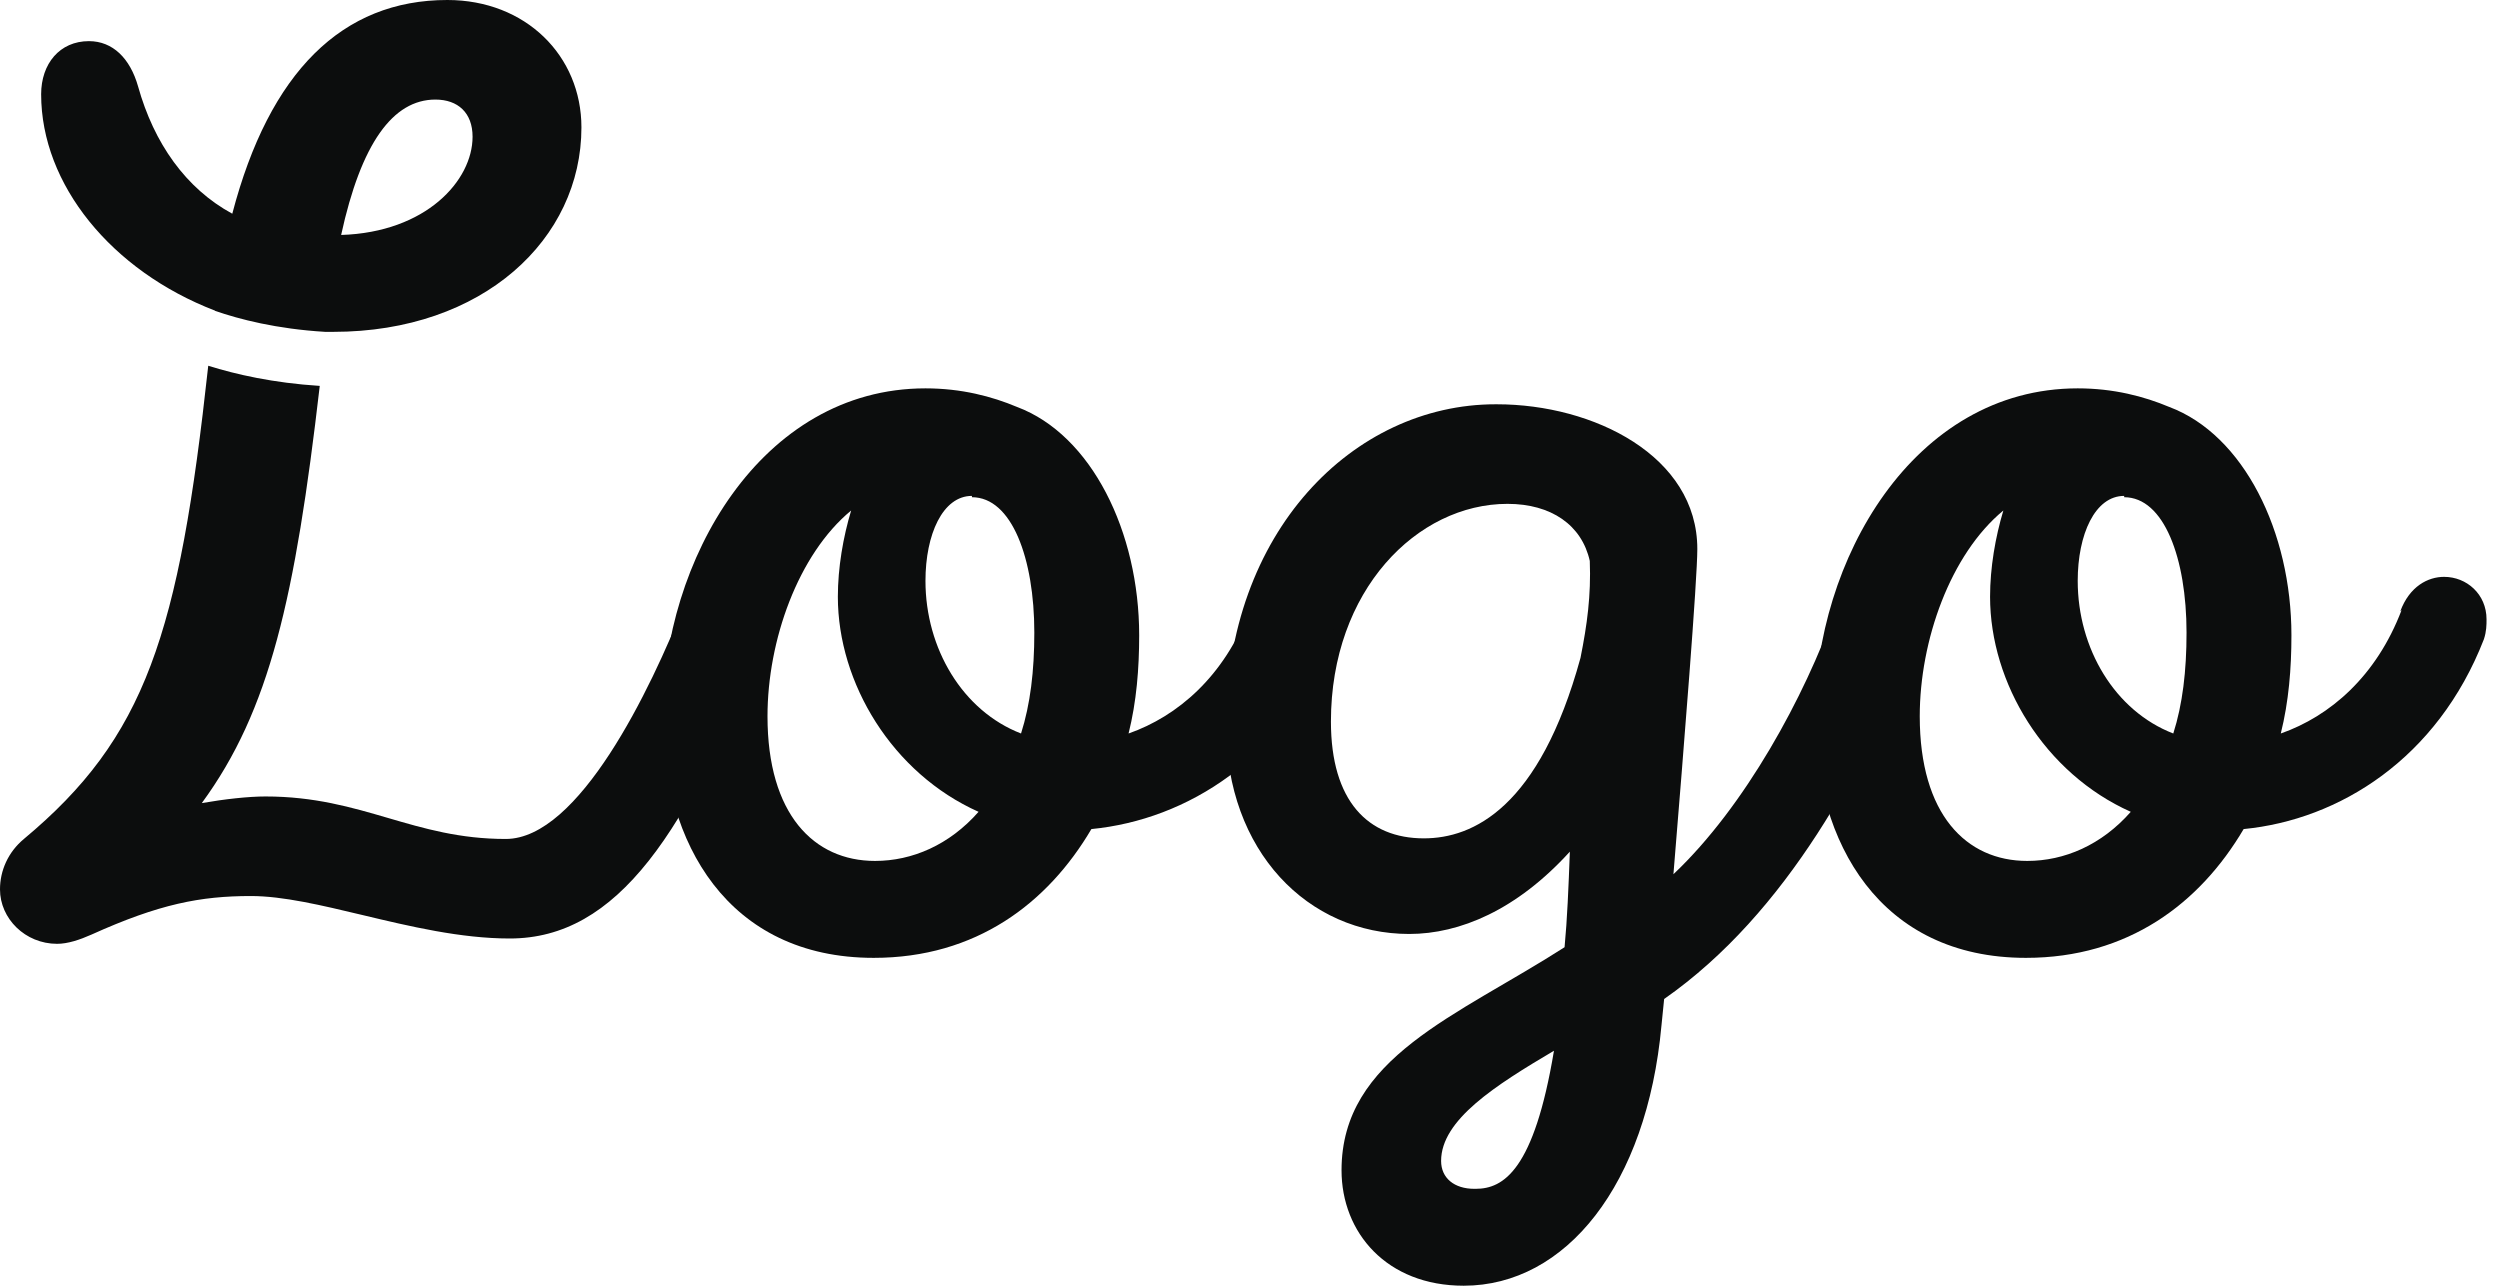 <svg preserveAspectRatio="none" width="100%" height="100%" overflow="visible" style="display: block;" viewBox="0 0 70 36" fill="none" xmlns="http://www.w3.org/2000/svg">
<g id="Logo-wide 1" clip-path="url(#clip0_0_86)">
<path id="Vector" d="M67.245 17.081L67.207 17.119C67.468 16.413 67.988 16.152 68.434 16.152C69.066 16.152 69.623 16.636 69.623 17.342C69.623 17.49 69.623 17.676 69.549 17.899C68.248 21.244 65.498 22.954 62.822 23.214C61.595 25.296 59.588 26.82 56.726 26.82C52.638 26.82 50.816 23.586 50.816 20.055C50.816 15.706 53.567 10.874 58.176 10.874C59.179 10.874 60.034 11.098 60.74 11.395C62.822 12.175 64.16 14.889 64.16 17.788C64.16 18.717 64.085 19.646 63.862 20.538C65.238 20.055 66.538 18.94 67.245 17.081ZM59.477 13.922V13.885C58.659 13.885 58.176 14.963 58.176 16.264C58.176 18.159 59.216 19.906 60.852 20.538C61.112 19.721 61.223 18.791 61.223 17.713C61.223 15.632 60.592 13.922 59.477 13.922ZM56.763 24.106C57.804 24.106 58.845 23.66 59.662 22.731C57.246 21.653 55.722 19.126 55.722 16.71C55.722 15.892 55.871 15.037 56.094 14.294C54.608 15.521 53.753 17.936 53.753 20.055C53.753 22.805 55.053 24.106 56.763 24.106Z" fill="#0C0D0D"/>
<path id="Vector_2" d="M51.39 17.081L51.353 17.119C51.613 16.413 52.059 16.115 52.505 16.115C53.137 16.115 53.769 16.673 53.769 17.379C53.769 17.565 53.732 17.713 53.657 17.899C52.208 21.43 50.052 25.556 46.596 27.972L46.521 28.715C46.112 33.175 43.845 36 40.983 36C38.827 36 37.563 34.513 37.563 32.767C37.563 29.607 40.797 28.455 43.808 26.522C43.882 25.742 43.919 24.85 43.956 23.846C42.47 25.482 40.871 26.151 39.459 26.151C36.634 26.151 34.33 23.846 34.33 20.315C34.33 14.889 37.898 11.32 41.875 11.32H41.912C44.626 11.32 47.525 12.77 47.525 15.372C47.525 16.227 47.153 20.873 46.856 24.478C48.863 22.582 50.535 19.497 51.39 17.081ZM39.868 23.474C41.243 23.474 43.102 22.62 44.254 18.42C44.44 17.49 44.551 16.673 44.514 15.706C44.291 14.703 43.436 14.108 42.21 14.108C39.682 14.108 37.266 16.524 37.266 20.204C37.266 22.434 38.307 23.474 39.868 23.474ZM41.28 33.287H41.318C42.098 33.287 42.953 32.767 43.511 29.421C41.875 30.388 40.351 31.354 40.351 32.506C40.351 32.989 40.723 33.287 41.28 33.287Z" fill="#0C0D0D"/>
<path id="Vector_3" d="M34.982 17.081L34.945 17.119C35.205 16.413 35.726 16.152 36.172 16.152C36.803 16.152 37.361 16.636 37.361 17.342C37.361 17.49 37.361 17.676 37.287 17.899C35.986 21.244 33.235 22.954 30.559 23.214C29.333 25.296 27.326 26.82 24.464 26.82C20.375 26.82 18.554 23.586 18.554 20.055C18.554 15.706 21.304 10.874 25.913 10.874C26.917 10.874 27.772 11.098 28.478 11.395C30.559 12.175 31.897 14.889 31.897 17.788C31.897 18.717 31.823 19.646 31.6 20.538C32.975 20.055 34.276 18.94 34.982 17.081ZM27.214 13.922V13.885C26.396 13.885 25.913 14.963 25.913 16.264C25.913 18.159 26.954 19.906 28.589 20.538C28.849 19.721 28.961 18.791 28.961 17.713C28.961 15.632 28.329 13.922 27.214 13.922ZM24.501 24.106C25.541 24.106 26.582 23.66 27.4 22.731C24.984 21.653 23.46 19.126 23.46 16.71C23.46 15.892 23.609 15.037 23.832 14.294C22.345 15.521 21.49 17.936 21.49 20.055C21.49 22.805 22.791 24.106 24.501 24.106Z" fill="#0C0D0D"/>
<path id="Vector_4" d="M20.443 15.908C19.922 15.908 19.477 16.169 19.179 16.875C18.213 19.328 16.206 23.491 14.161 23.491C12.874 23.491 11.878 23.2 10.871 22.905C9.843 22.605 8.805 22.301 7.434 22.301C6.951 22.301 6.282 22.376 5.65 22.487C7.553 19.891 8.264 16.748 8.953 10.805C7.656 10.723 6.601 10.483 5.831 10.241C5.01 17.777 4.077 20.651 0.669 23.491C0.223 23.862 -1.27157e-06 24.383 -1.27157e-06 24.903C-1.27157e-06 25.721 0.706 26.427 1.598 26.427C1.896 26.427 2.23 26.316 2.565 26.167C4.46 25.312 5.612 25.089 7.025 25.089C7.923 25.089 8.998 25.346 10.149 25.621C11.474 25.938 12.9 26.278 14.273 26.278C17.284 26.278 19.253 23.342 21.446 17.655C21.558 17.469 21.595 17.246 21.595 17.061C21.595 16.354 21.038 15.908 20.443 15.908Z" fill="#0C0D0D"/>
<path id="Vector_5" fill-rule="evenodd" clip-rule="evenodd" d="M6.02 8.703C6.693 8.938 7.744 9.211 9.106 9.292L9.329 9.292C13.529 9.292 16.28 6.69 16.28 3.568C16.28 1.561 14.719 0 12.526 0C9.589 0 7.545 2.007 6.504 5.984C5.204 5.278 4.311 4.014 3.865 2.416C3.642 1.635 3.159 1.152 2.49 1.152C1.672 1.152 1.152 1.784 1.152 2.639C1.152 5.166 3.122 7.582 6.021 8.698L6.02 8.703ZM9.552 6.579C10.11 4.014 11.002 2.788 12.191 2.788C12.823 2.788 13.232 3.159 13.232 3.828C13.232 5.055 11.931 6.505 9.552 6.579Z" fill="#0C0D0D"/>
</g>
<defs>
<clipPath id="clip0_0_86">
<rect width="70" height="36" fill="white"/>
</clipPath>
</defs>
</svg>
